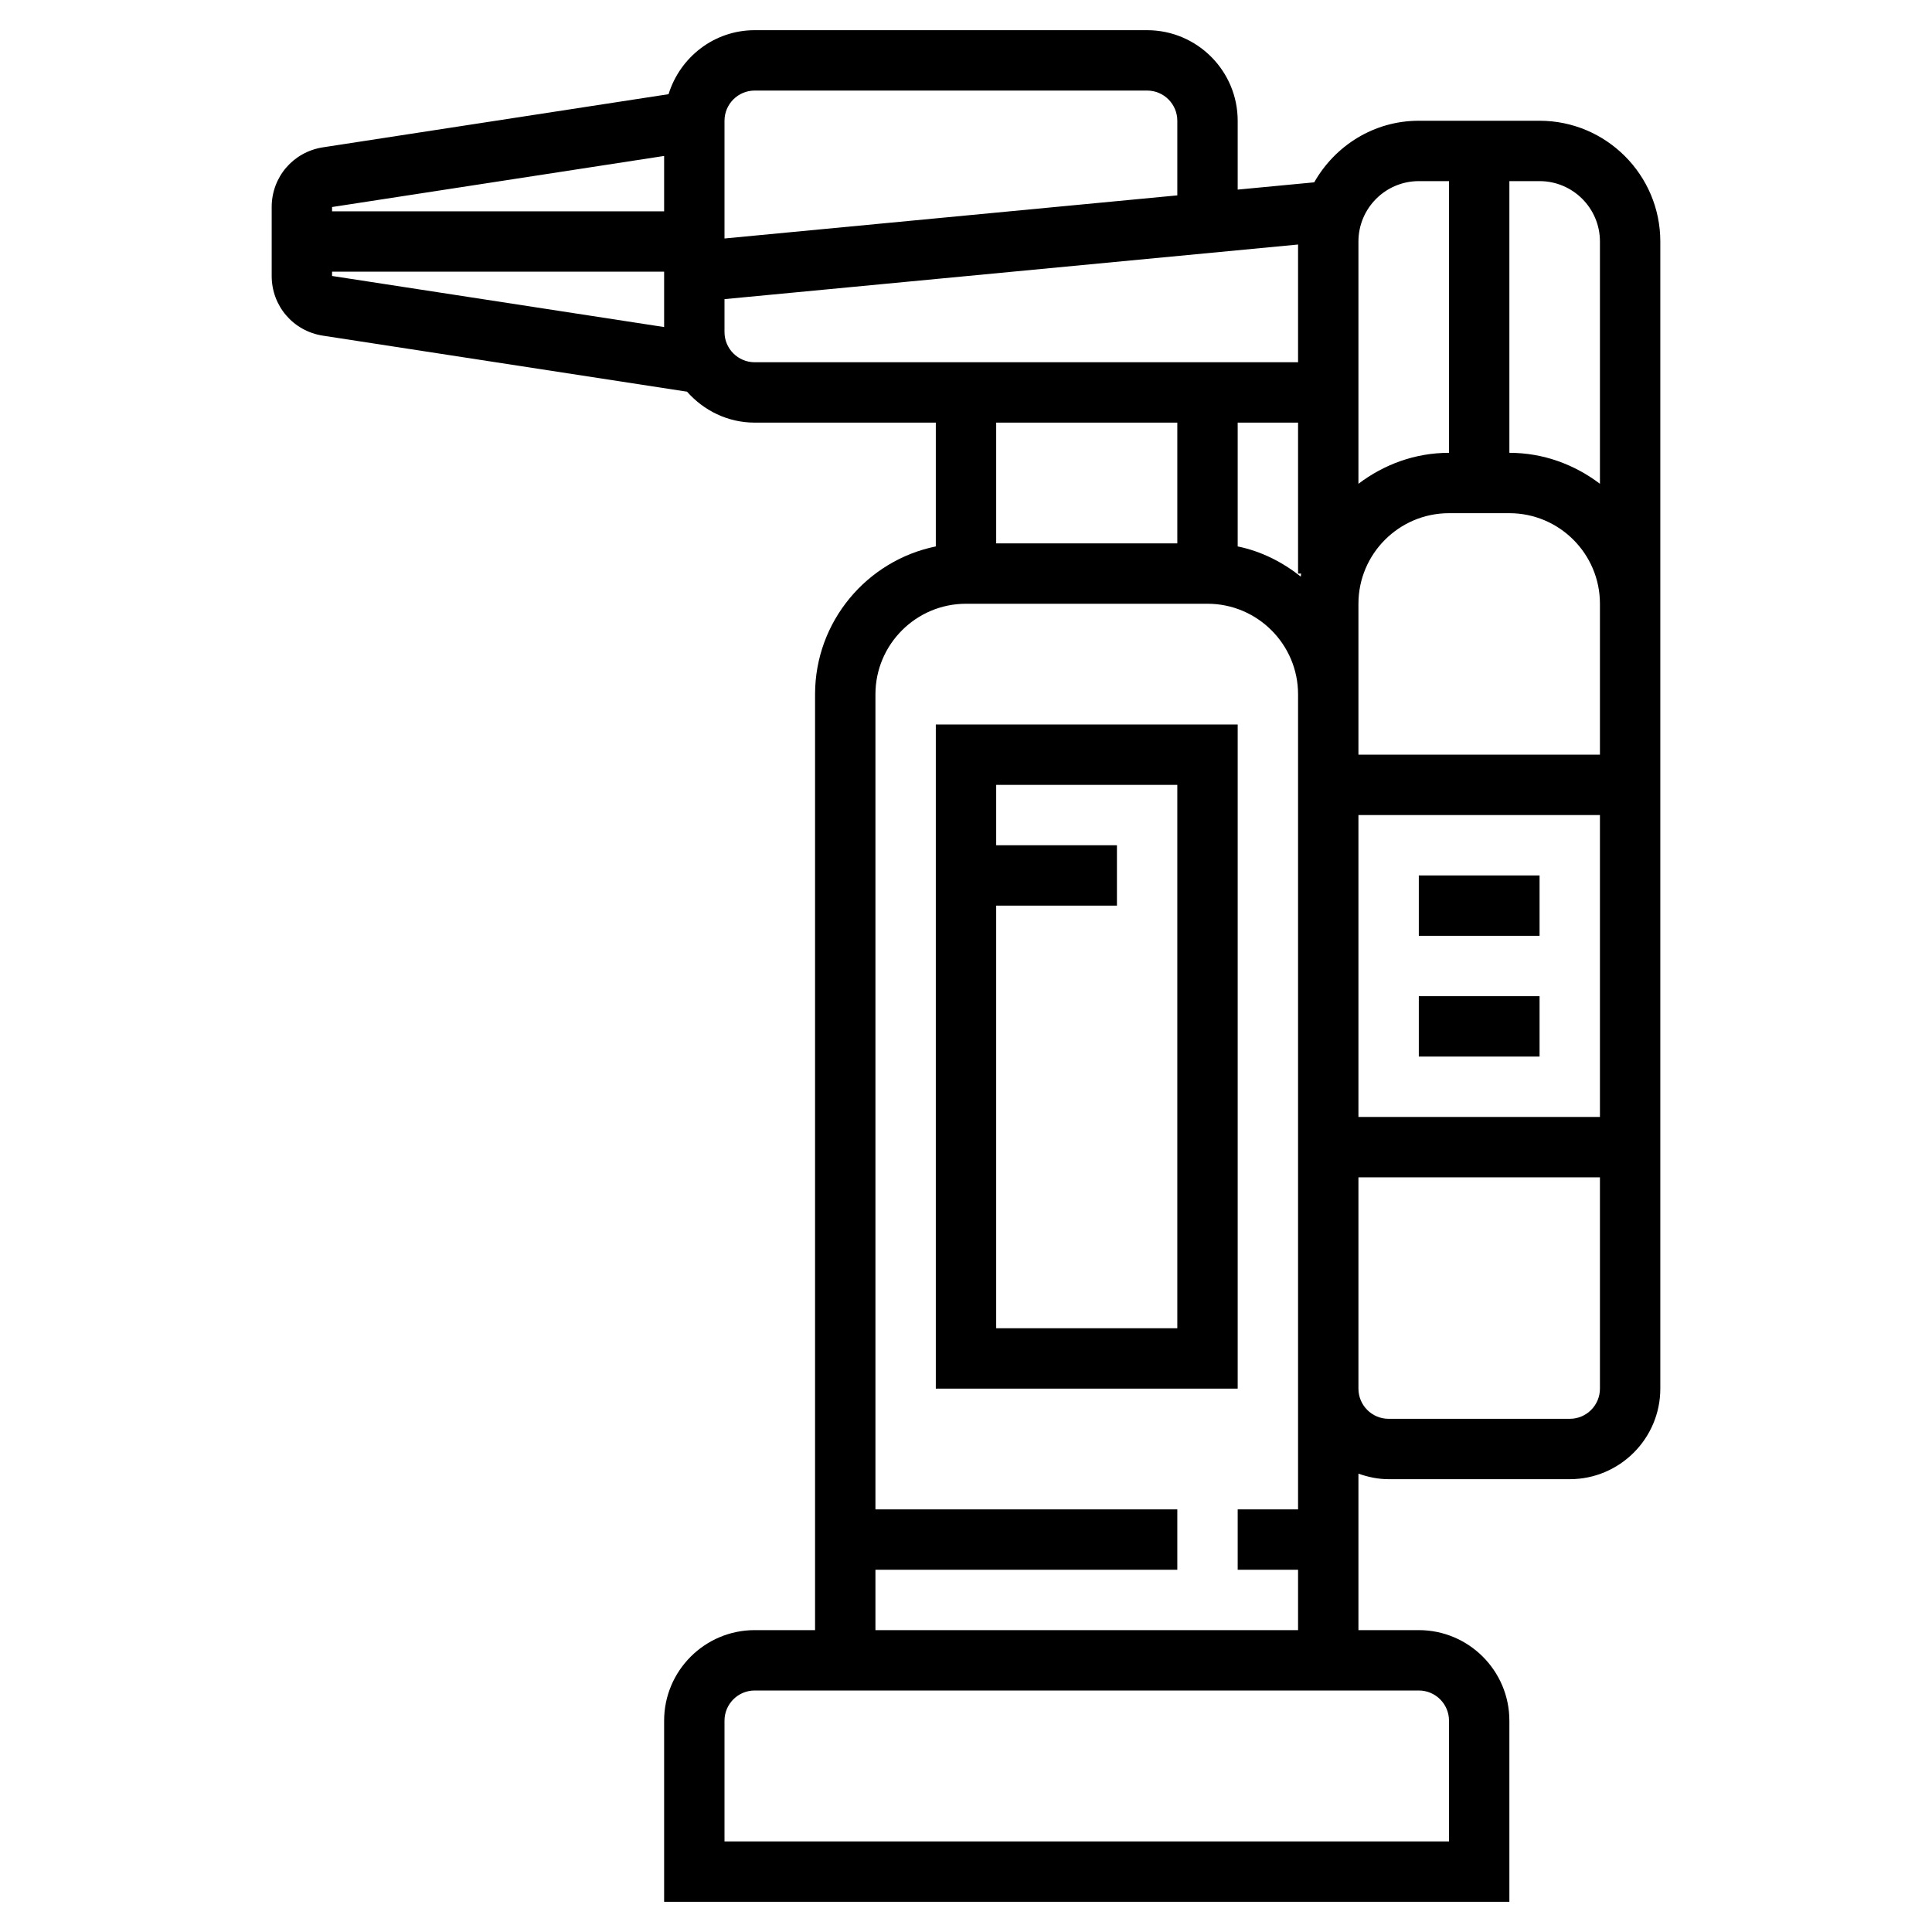 <svg height='100px' width='100px'  fill="#000000" xmlns="http://www.w3.org/2000/svg" xmlns:xlink="http://www.w3.org/1999/xlink" version="1.1" x="0px" y="0px" viewBox="0 0 64 64" style="enable-background:new 0 0 64 64;" xml:space="preserve"><g><path d="M51,4h-4c-1.49,0-2.777,0.828-3.465,2.04L41,6.281V4c0-1.654-1.346-3-3-3H25c-1.346,0-2.474,0.897-2.853,2.12L10.695,4.881   C9.713,5.033,9,5.864,9,6.858v2.284c0,0.994,0.713,1.825,1.695,1.977l12.064,1.856C23.31,13.598,24.105,14,25,14h6v4.101   c-2.279,0.465-4,2.484-4,4.899v31h-2c-1.654,0-3,1.346-3,3v6h28v-6c0-1.654-1.346-3-3-3h-2v-5.184C45.314,48.928,45.648,49,46,49h6   c1.654,0,3-1.346,3-3V21v-1V8C55,5.794,53.206,4,51,4z M53,8v8.026C52.162,15.391,51.13,15,50,15V6h1C52.103,6,53,6.897,53,8z    M47,6h1v9c-1.13,0-2.162,0.391-3,1.026V8C45,6.897,45.897,6,47,6z M45,27h8v10h-8V27z M43.091,19.101   c-0.604-0.48-1.308-0.84-2.091-1V14h2v5h0.101C43.094,19.032,43.097,19.068,43.091,19.101z M25,3h13c0.552,0,1,0.449,1,1v2.472   L24,7.9V4C24,3.449,24.448,3,25,3z M22,5.166V7H11V6.858L22,5.166z M11,9h11v1.834L11,9.142V9z M24,11V9.909L43,8.1V12H25   C24.448,12,24,11.551,24,11z M39,14v4h-6v-4H39z M48,57v4H24v-4c0-0.552,0.448-1,1-1h22C47.552,56,48,56.448,48,57z M29,54v-2h10   v-2H29V23c0-1.654,1.346-3,3-3h8c1.654,0,3,1.346,3,3v23v4h-2v2h2v2H29z M52,47h-6c-0.552,0-1-0.448-1-1v-7h8v7   C53,46.552,52.552,47,52,47z M53,25h-8v-2v-3c0-1.654,1.346-3,3-3h2c1.654,0,3,1.346,3,3v1V25z"></path><rect x="47" y="29" width="4" height="2"></rect><rect x="47" y="33" width="4" height="2"></rect><path d="M41,24H31v22h10V24z M39,44h-6V30h4v-2h-4v-2h6V44z"></path></g></svg>